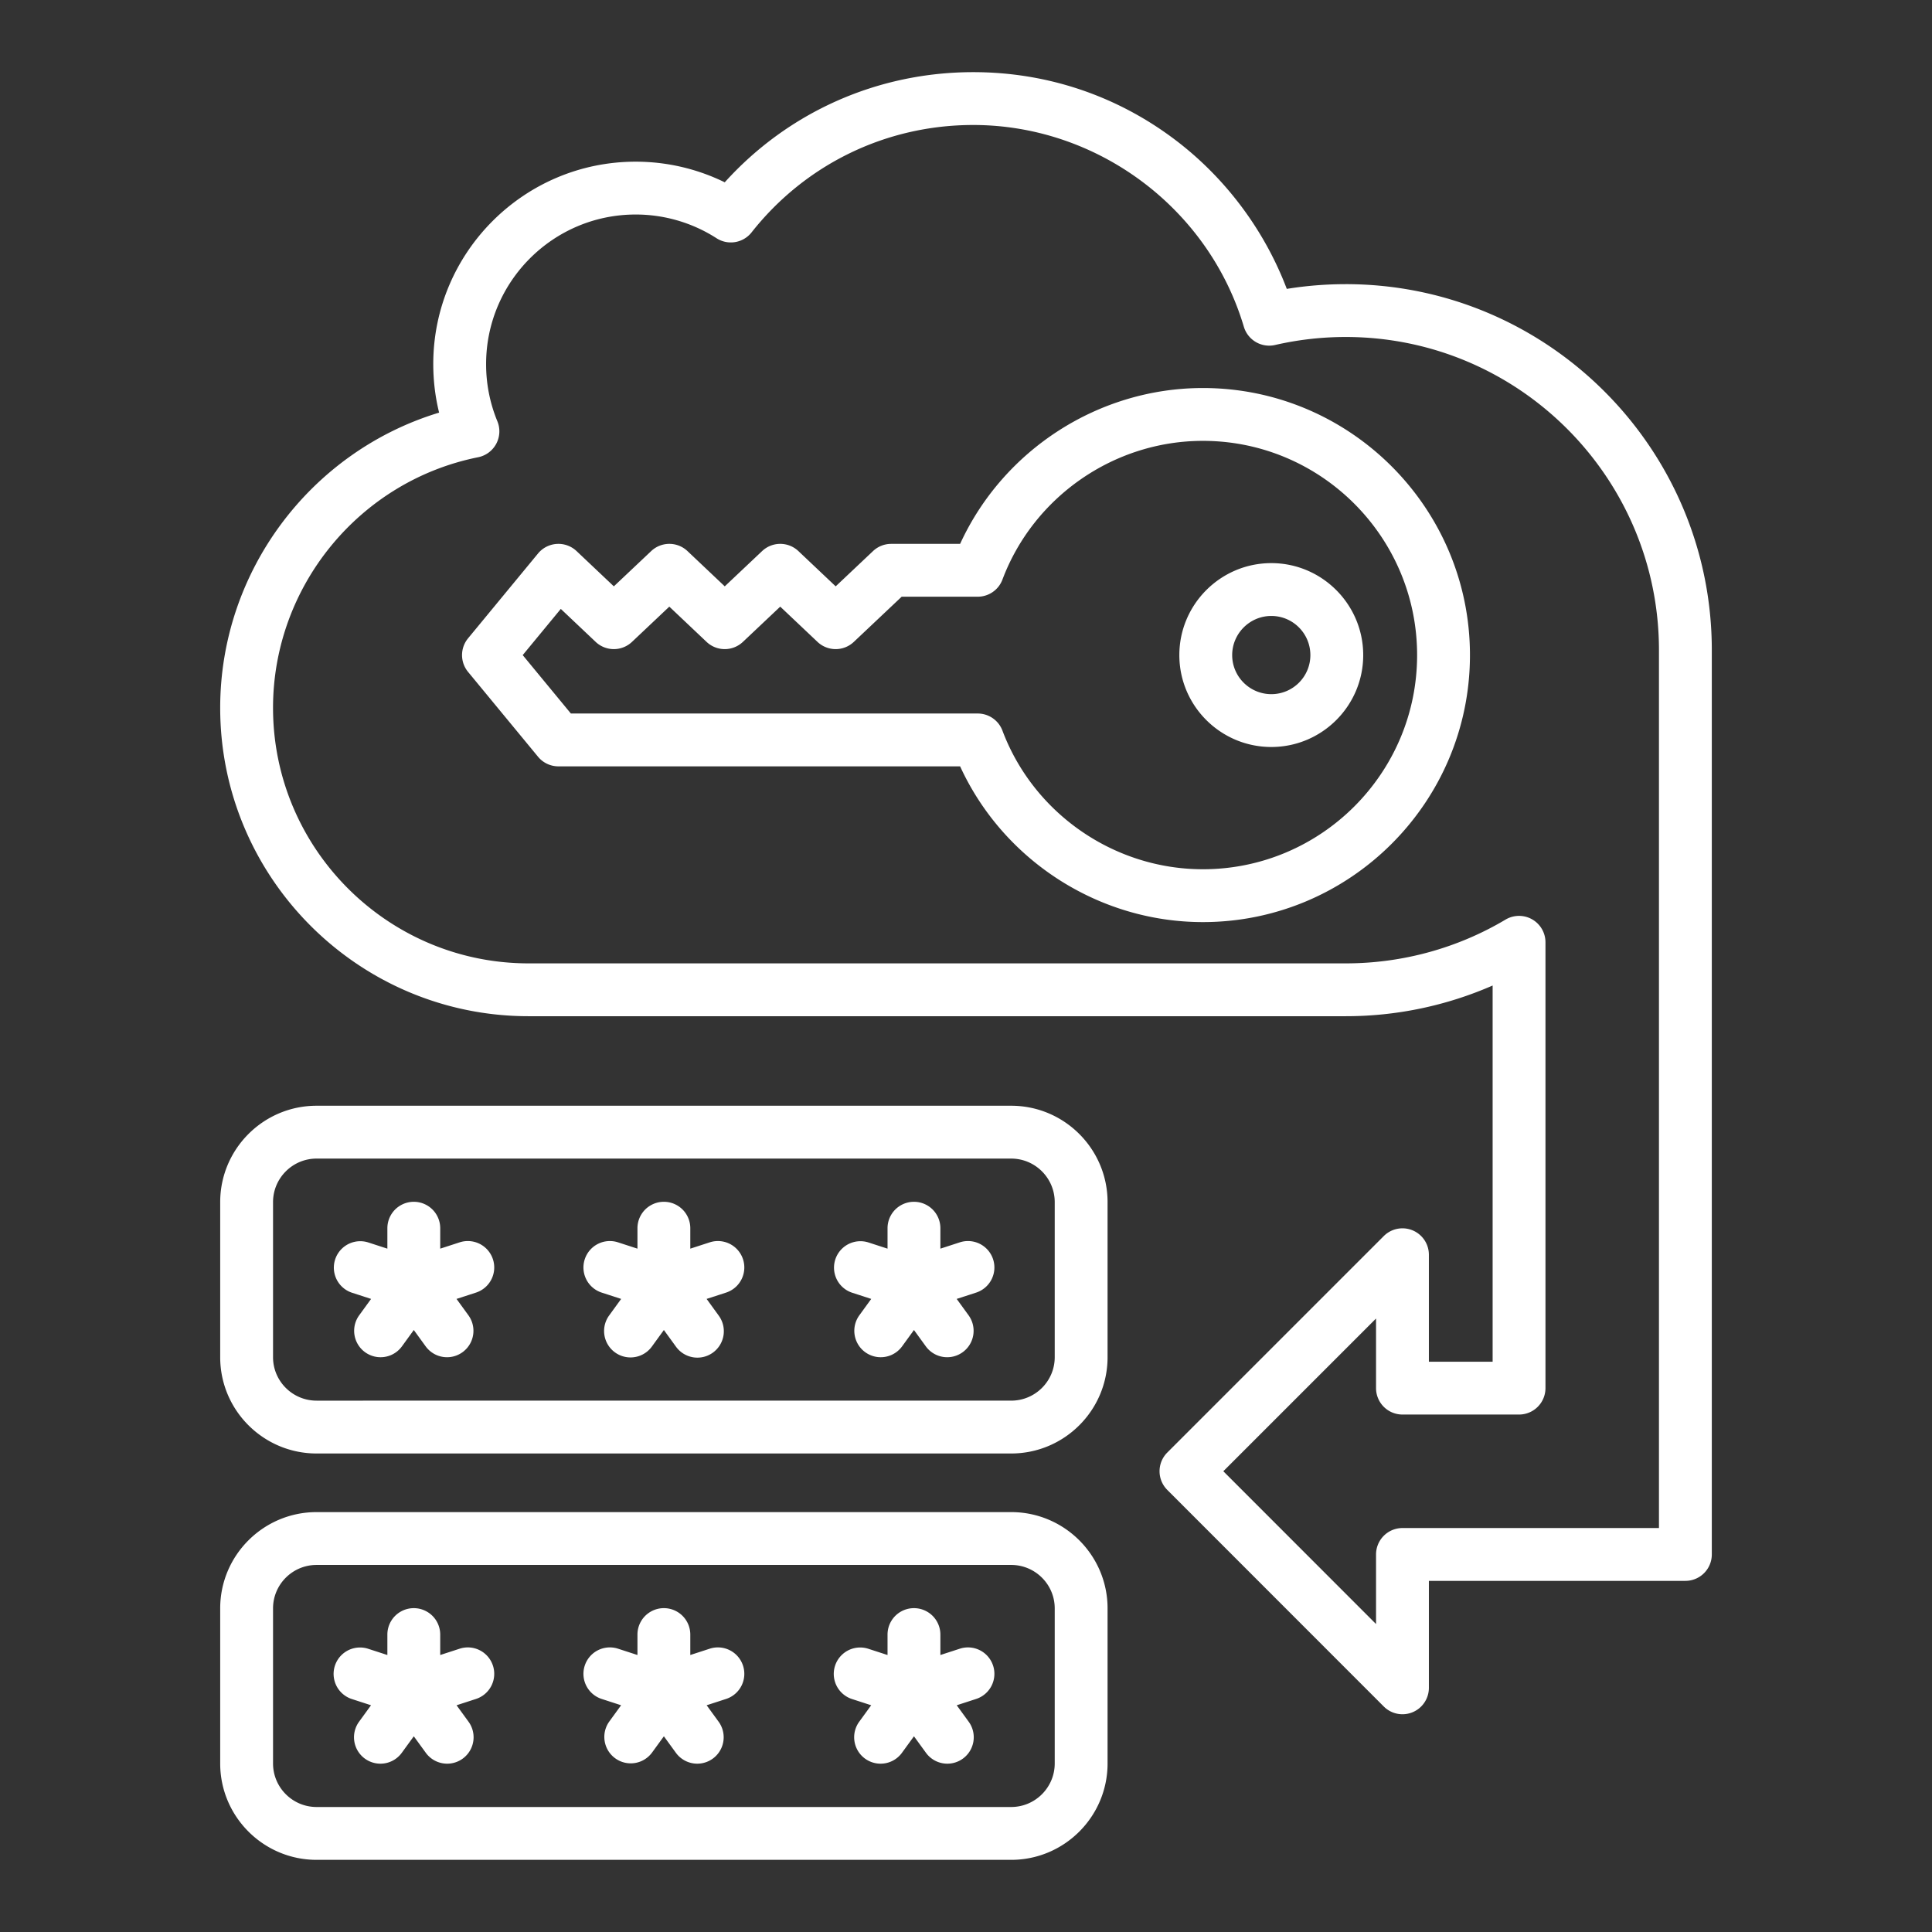 <svg xmlns="http://www.w3.org/2000/svg" xmlns:xlink="http://www.w3.org/1999/xlink" width="512" height="512" x="0" y="0" viewBox="0 0 512 512" style="enable-background:new 0 0 512 512" xml:space="preserve" class=""><rect x="0" y="0" width="512" height="512" fill="#333333" stroke="none"/><g><path d="M356.644 75.305c-5.249 0-10.483.42-15.631 1.253-5.897-15.533-16.218-29.375-29.523-39.458-15.523-11.762-34.05-17.979-53.576-17.979-25.351 0-49.026 10.566-65.848 29.192a53.595 53.595 0 0 0-23.614-5.466c-29.572 0-53.632 24.059-53.632 53.631 0 4.381.52 8.687 1.548 12.871-34.042 10.314-58.014 42.054-58.014 78.234 0 45.062 36.661 81.723 81.723 81.723h216.567a97.027 97.027 0 0 0 38.919-8.133v99.692h-16.894v-28.346a7.003 7.003 0 0 0-11.953-4.951l-57.373 57.373a7 7 0 0 0 0 9.9l57.373 57.401a7.002 7.002 0 0 0 11.954-4.95v-28.346h67.975a7.002 7.002 0 0 0 7.002-7.001V172.304c0-53.487-43.515-97.001-97.002-97.001zm82.998 329.641h-67.975a7.002 7.002 0 0 0-7.002 7.001v18.438l-40.471-40.491 40.471-40.471v18.444a7.001 7.001 0 0 0 7.002 7.001h30.897a7.002 7.002 0 0 0 7.002-7.001V249.719a7.002 7.002 0 0 0-10.582-6.017c-12.758 7.59-27.398 11.602-42.341 11.602H140.076c-37.341 0-67.719-30.379-67.719-67.72 0-32.167 22.859-60.096 54.354-66.411a7.003 7.003 0 0 0 5.097-9.534 39.575 39.575 0 0 1-2.985-15.161c0-21.851 17.776-39.628 39.628-39.628a39.62 39.62 0 0 1 21.446 6.289 7.002 7.002 0 0 0 9.278-1.554c14.274-18.087 35.684-28.461 58.737-28.461 32.86 0 62.354 21.989 71.724 53.474a7.007 7.007 0 0 0 8.283 4.826 83.489 83.489 0 0 1 18.724-2.117c45.766 0 82.998 37.233 82.998 82.999v232.64zM318.773 102.83c-27.653 0-52.913 16.407-64.332 41.301h-18.27a7.008 7.008 0 0 0-4.807 1.91l-9.9 9.348-9.877-9.343a7.001 7.001 0 0 0-9.618-.005l-9.9 9.348-9.876-9.343a7.001 7.001 0 0 0-9.618-.005l-9.9 9.348-9.877-9.343a7.004 7.004 0 0 0-10.213.631l-18.539 22.479a7 7 0 0 0 0 8.91l18.539 22.479a7 7 0 0 0 5.401 2.547h106.456c11.414 24.875 36.673 41.272 64.331 41.272 39.028 0 70.781-31.74 70.781-70.753s-31.753-70.781-70.781-70.781zm0 127.53c-23.508 0-44.854-14.763-53.115-36.735a7.003 7.003 0 0 0-6.554-4.537H151.287l-12.765-15.478 10.097-12.242 9.239 8.74a7.001 7.001 0 0 0 9.618.005l9.9-9.348 9.876 9.343a7.001 7.001 0 0 0 9.618.005l9.9-9.348 9.877 9.343a7.001 7.001 0 0 0 9.618.005l12.688-11.979h20.149a7.004 7.004 0 0 0 6.554-4.537c8.268-21.989 29.613-36.764 53.115-36.764 31.308 0 56.777 25.471 56.777 56.778s-25.47 56.75-56.777 56.75zm18.142-81.127c-13.441 0-24.378 10.936-24.378 24.377s10.937 24.35 24.378 24.35 24.351-10.923 24.351-24.35-10.924-24.377-24.351-24.377zm0 34.724c-5.721 0-10.374-4.642-10.374-10.347s4.653-10.375 10.374-10.375 10.347 4.654 10.347 10.375-4.642 10.347-10.347 10.347zm-68.939 109.077H83.894c-14.083 0-25.54 11.457-25.54 25.54v41.103c0 14.067 11.457 25.512 25.54 25.512h184.082c14.083 0 25.541-11.444 25.541-25.512v-41.103c0-14.083-11.458-25.54-25.541-25.54zm11.537 66.643c0 6.346-5.176 11.509-11.537 11.509H83.894c-6.361 0-11.536-5.163-11.536-11.509v-41.103c0-6.361 5.175-11.537 11.536-11.537h184.082c6.361 0 11.537 5.176 11.537 11.537zm-16.33-25.946a7.002 7.002 0 0 1-4.496 8.822l-5.154 1.674 3.188 4.393a7.002 7.002 0 0 1-11.334 8.224l-3.177-4.379-3.178 4.379a7.002 7.002 0 0 1-11.334-8.224l3.188-4.393-5.154-1.674a7.003 7.003 0 0 1 4.324-13.319l5.151 1.673v-5.417a7.002 7.002 0 0 1 14.004 0v5.417l5.149-1.673a6.999 6.999 0 0 1 8.822 4.497zm-132.548 0a7.002 7.002 0 0 1-4.496 8.822l-5.154 1.674 3.188 4.393a7.002 7.002 0 0 1-11.334 8.224l-3.177-4.379-3.178 4.379a7.002 7.002 0 0 1-11.334-8.224l3.188-4.393-5.154-1.674a7.003 7.003 0 0 1 4.324-13.319l5.151 1.673v-5.417a7.002 7.002 0 0 1 14.004 0v5.417l5.149-1.673a6.999 6.999 0 0 1 8.822 4.497zm66.275 0a7.001 7.001 0 0 1-4.497 8.822l-5.154 1.674 3.188 4.393a7.002 7.002 0 1 1-11.334 8.224l-3.178-4.379-3.177 4.379a6.99 6.99 0 0 1-5.673 2.89 7.003 7.003 0 0 1-5.661-11.114l3.188-4.393-5.154-1.674a7.001 7.001 0 0 1-4.496-8.822 7 7 0 0 1 8.822-4.497l5.149 1.672v-5.417a7.002 7.002 0 0 1 14.004 0v5.417l5.151-1.673a7 7 0 0 1 8.821 4.497zm71.066 66.992H83.894c-14.083 0-25.54 11.444-25.54 25.512v41.102c0 14.083 11.457 25.541 25.54 25.541h184.082c14.083 0 25.541-11.458 25.541-25.541v-41.102c0-14.067-11.458-25.512-25.541-25.512zm11.537 66.613c0 6.361-5.176 11.537-11.537 11.537H83.894c-6.361 0-11.536-5.176-11.536-11.537v-41.102c0-6.346 5.175-11.509 11.536-11.509h184.082c6.361 0 11.537 5.163 11.537 11.509zm-16.33-25.917a7.002 7.002 0 0 1-4.496 8.822l-5.144 1.671 3.172 4.362a7.001 7.001 0 1 1-11.324 8.236l-3.182-4.375-3.183 4.375a6.992 6.992 0 0 1-5.668 2.884 7.001 7.001 0 0 1-5.656-11.12l3.173-4.362-5.144-1.67a7.002 7.002 0 0 1 4.324-13.319l5.151 1.673v-5.417a7.002 7.002 0 0 1 14.004 0v5.417l5.149-1.673a6.998 6.998 0 0 1 8.822 4.497zm-132.548 0a7.002 7.002 0 0 1-4.496 8.822l-5.144 1.671 3.172 4.362a7.001 7.001 0 1 1-11.324 8.236l-3.182-4.375-3.183 4.375a6.992 6.992 0 0 1-5.668 2.884 7.001 7.001 0 0 1-5.656-11.12l3.173-4.362-5.144-1.67a7.002 7.002 0 0 1 4.324-13.319l5.151 1.673v-5.417a7.002 7.002 0 0 1 14.004 0v5.417l5.149-1.673a6.998 6.998 0 0 1 8.822 4.497zm66.275 0a7.001 7.001 0 0 1-4.497 8.822l-5.144 1.67 3.173 4.362a7.001 7.001 0 0 1-11.324 8.236l-3.183-4.375-3.182 4.375a7.002 7.002 0 0 1-11.324-8.236l3.172-4.362-5.144-1.671a7.001 7.001 0 0 1-4.496-8.822 7 7 0 0 1 8.822-4.497l5.149 1.672v-5.416a7.002 7.002 0 0 1 14.004 0v5.417l5.151-1.673a7 7 0 0 1 8.821 4.497z" fill="#ffffff" opacity="1" data-original="#000000" class=""></path></g></svg>